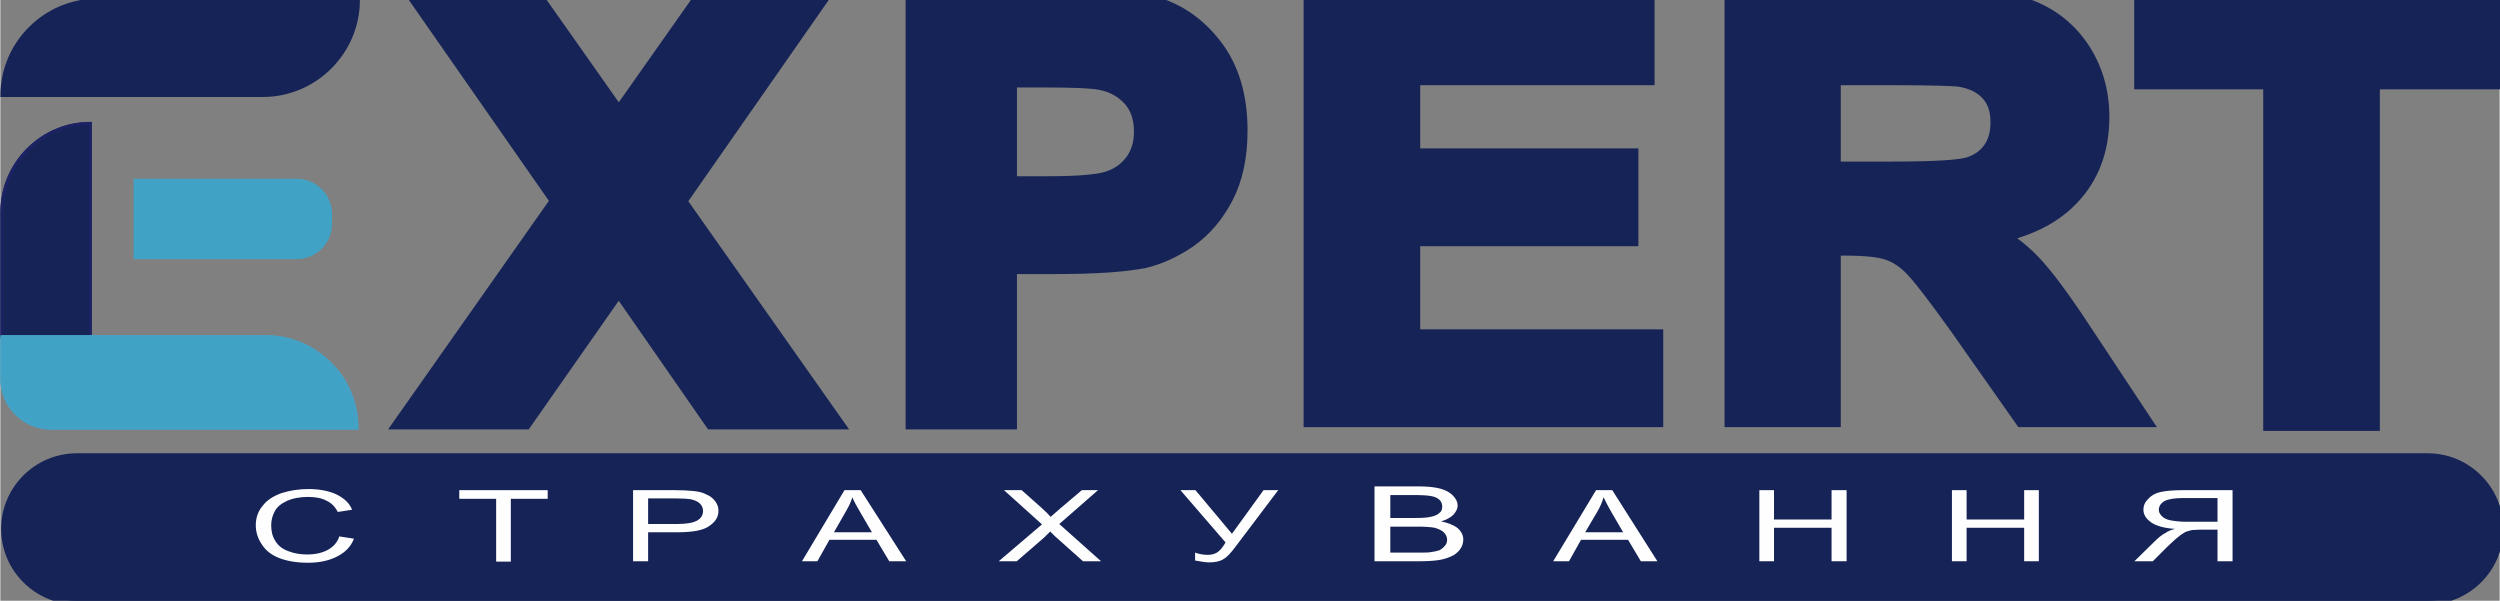 <?xml version="1.0" encoding="UTF-8"?>
<!DOCTYPE svg PUBLIC "-//W3C//DTD SVG 1.1//EN" "http://www.w3.org/Graphics/SVG/1.1/DTD/svg11.dtd">
<!-- Creator: CorelDRAW X8 -->
<svg xmlns="http://www.w3.org/2000/svg" xml:space="preserve" width="66.438mm" height="15.965mm" version="1.1" style="shape-rendering:geometricPrecision; text-rendering:geometricPrecision; image-rendering:optimizeQuality; fill-rule:evenodd; clip-rule:evenodd"
viewBox="0 0 6644 1597"
 xmlns:xlink="http://www.w3.org/1999/xlink">
 <rect x="0" y="0" width="6644" height="1597" fill="#808080" stroke="none"/>
 <defs>
  <style type="text/css">
   <![CDATA[
    .str1 {stroke:#162357;stroke-width:75}
    .str0 {stroke:#162357;stroke-width:20}
    .str3 {stroke:#162357;stroke-width:7.62}
    .str2 {stroke:#40A2C5;stroke-width:7.62}
    .fil0 {fill:#162357}
    .fil3 {fill:#40A2C5}
    .fil1 {fill:#FEFEFE;fill-rule:nonzero}
    .fil2 {fill:#162357;fill-rule:nonzero}
    .fil4 {fill:#1D2264;fill-rule:nonzero}
    .fil5 {fill:#43A2C5;fill-rule:nonzero}
   ]]>
  </style>
 </defs>
 <g id="Слой_x0020_1">
  <g id="_2197367080272">
   <path class="fil0 str0" d="M203 1215l6250 0c105,0 191,86 191,191l0 0c0,105 -86,191 -191,191l-6250 0c-105,0 -191,-86 -191,-191l0 0c0,-105 86,-191 191,-191z"/>
   <path class="fil1" d="M901 1426l39 6c-8,21 -23,36 -44,47 -21,11 -47,17 -78,17 -32,0 -58,-5 -78,-13 -20,-8 -35,-20 -45,-36 -11,-16 -16,-33 -16,-51 0,-19 6,-37 18,-51 11,-15 28,-26 50,-34 22,-7 46,-11 72,-11 29,0 54,5 74,14 20,10 35,23 42,41l-38 6c-7,-14 -17,-24 -30,-30 -13,-7 -29,-10 -49,-10 -23,0 -42,4 -57,11 -15,7 -26,16 -32,28 -6,11 -9,24 -9,36 0,16 3,30 11,42 7,12 18,21 34,27 15,6 32,9 50,9 22,0 40,-4 55,-12 15,-8 26,-20 31,-36z"/>
   <polygon class="fil1" points="1318,1493 1318,1326 1220,1326 1220,1303 1455,1303 1455,1326 1357,1326 1357,1493 "/>
   <path class="fil1" d="M1682 1492l0 -189 112 0c20,0 35,1 45,2 15,1 27,4 37,9 10,4 18,10 24,18 6,8 9,16 9,26 0,16 -8,29 -24,40 -16,12 -45,17 -87,17l-76 0 0 77 -40 0zm40 -99l76 0c26,0 43,-3 54,-9 11,-6 16,-15 16,-26 0,-8 -3,-14 -9,-20 -7,-6 -15,-9 -25,-11 -7,-1 -19,-2 -37,-2l-75 0 0 68z"/>
   <path class="fil1" d="M2131 1492l113 -189 43 0 121 189 -45 0 -34 -57 -125 0 -32 57 -41 0zm85 -77l101 0 -31 -53c-9,-16 -17,-29 -21,-40 -4,13 -10,25 -17,37l-32 56z"/>
   <path class="fil1" d="M4128 1492l114 -189 43 0 120 189 -44 0 -34 -57 -125 0 -32 57 -42 0zm85 -77l101 0 -31 -53c-9,-16 -16,-29 -21,-40 -4,13 -9,25 -16,37l-33 56z"/>
   <path class="fil1" d="M2654 1492l115 -98 -101 -91 47 0 54 48c11,10 19,18 23,23 7,-6 15,-13 24,-21l59 -50 43 0 -103 90 111 99 -48 0 -75 -67c-4,-4 -8,-8 -12,-12 -7,7 -12,11 -14,14l-75 65 -48 0z"/>
   <path class="fil1" d="M3653 1492l0 -199 118 0c23,0 42,2 57,6 14,4 26,10 34,19 8,8 12,17 12,26 0,8 -4,16 -11,24 -7,7 -18,14 -33,18 19,4 34,10 44,18 10,9 15,19 15,30 0,10 -3,19 -9,27 -6,8 -14,14 -23,18 -9,4 -20,8 -34,10 -14,2 -31,3 -51,3l-119 0zm42 -115l67 0c19,0 32,-1 40,-3 10,-2 18,-5 23,-10 6,-4 8,-10 8,-17 0,-7 -2,-13 -7,-18 -5,-5 -12,-8 -21,-10 -10,-2 -25,-3 -48,-3l-62 0 0 61zm0 92l78 0c13,0 22,0 28,-1 9,-1 17,-3 24,-5 6,-3 11,-7 15,-12 4,-4 6,-10 6,-16 0,-8 -3,-14 -9,-20 -5,-5 -14,-9 -24,-12 -11,-2 -26,-3 -46,-3l-72 0 0 69z"/>
   <path class="fil1" d="M3137 1303l40 0 97 116 84 -116 39 0 -111 147c-14,19 -25,31 -34,36 -9,6 -22,9 -38,9 -10,0 -23,-2 -38,-5l0 -21c11,4 22,6 34,6 9,0 17,-2 24,-6 7,-4 15,-13 23,-27l-120 -139z"/>
   <polygon class="fil1" points="4676,1492 4676,1303 4715,1303 4715,1381 4868,1381 4868,1303 4908,1303 4908,1492 4868,1492 4868,1403 4715,1403 4715,1492 "/>
   <polygon class="fil1" points="5188,1492 5188,1303 5227,1303 5227,1381 5380,1381 5380,1303 5419,1303 5419,1492 5380,1492 5380,1403 5227,1403 5227,1492 "/>
   <path class="fil1" d="M5934 1492l0 -189 -131 0c-27,0 -47,2 -61,5 -13,3 -24,9 -32,18 -9,9 -13,18 -13,29 0,13 7,24 21,34 13,9 34,15 63,17 -11,3 -19,6 -24,10 -12,6 -22,15 -32,25l-52 51 49 0 39 -39c12,-11 21,-20 29,-26 7,-6 14,-10 19,-13 6,-2 12,-4 18,-5 5,0 12,-1 22,-1l45 0 0 84 40 0zm-40 -105l-84 0c-18,0 -31,-2 -42,-4 -10,-2 -17,-6 -22,-11 -6,-6 -8,-11 -8,-17 0,-9 5,-17 15,-23 10,-5 26,-8 48,-8l93 0 0 63z"/>
   <polygon class="fil2 str1" points="1103,1104 1504,534 1140,12 1415,12 1644,337 1873,12 2148,12 1783,535 2184,1104 1901,1104 1644,734 1385,1104 "/>
   <path class="fil2 str1" d="M2444 1104l0 -1094 353 0c134,0 221,5 261,16 63,17 115,53 157,108 42,55 63,126 63,213 0,67 -12,123 -36,169 -24,46 -55,82 -92,108 -38,26 -76,43 -114,52 -53,10 -129,15 -228,15l-143 0 0 413 -221 0zm221 -909l0 311 120 0c86,0 144,-5 173,-17 29,-11 52,-29 69,-54 16,-24 24,-52 24,-85 0,-40 -11,-73 -34,-99 -24,-26 -53,-42 -89,-49 -26,-5 -78,-7 -157,-7l-106 0z"/>
   <polygon class="fil2 str1" points="3502,1098 3502,5 4360,5 4360,189 3737,189 3737,432 4317,432 4317,617 3737,617 3737,913 4383,913 4383,1098 "/>
   <path class="fil2 str1" d="M4621 1098l0 -1093 493 0c124,0 214,10 270,29 56,20 101,55 135,105 33,50 50,107 50,172 0,82 -25,150 -76,203 -51,54 -127,88 -228,102 50,27 92,58 124,91 33,34 77,93 133,178l141 213 -279 0 -168 -239c-60,-84 -102,-138 -124,-160 -22,-22 -46,-37 -71,-45 -25,-8 -64,-12 -118,-12l-48 0 0 456 -234 0zm234 -631l174 0c112,0 182,-4 210,-13 28,-9 50,-25 65,-46 16,-22 24,-50 24,-83 0,-37 -10,-66 -31,-89 -21,-23 -50,-37 -88,-43 -19,-2 -76,-4 -171,-4l-183 0 0 278z"/>
   <polygon class="fil2 str1" points="6053,1108 6053,200 5710,200 5710,15 6630,15 6630,200 6288,200 6288,1108 "/>
   <path class="fil3 str2" d="M358 479l430 0c49,0 90,40 90,90l0 26c0,50 -41,90 -90,90l-430 0 0 -206z"/>
   <path class="fil0 str3" d="M239 328l0 0 0 567 -235 0 0 -331c0,-130 106,-236 235,-236z"/>
   <path class="fil4" d="M243 328l0 571 -243 0 0 -335c0,-66 27,-126 70,-169 44,-44 104,-71 169,-71l4 0 0 4zm-7 563l0 -559c-63,1 -119,27 -160,68 -42,42 -68,100 -68,164l0 327 228 0z"/>
   <path class="fil3 str2" d="M4 895l702 0c133,0 242,109 242,243l0 0 -814 0c-72,0 -130,-59 -130,-130l0 -113z"/>
   <path class="fil5" d="M4 891l702 0c68,0 129,28 174,73 45,44 72,106 72,174l0 4 -818 0c-37,0 -70,-15 -95,-40 -24,-24 -39,-57 -39,-94l0 -117 4 0zm702 8l-698 0 0 109c0,34 14,66 37,89 23,23 54,37 89,37l811 0c-1,-64 -28,-122 -70,-165 -44,-43 -103,-70 -169,-70z"/>
   <path class="fil0 str3" d="M258 0l694 0 0 0c0,140 -115,254 -254,254l-694 0 0 0c0,-140 115,-254 254,-254z"/>
  </g>
 </g>
</svg>
